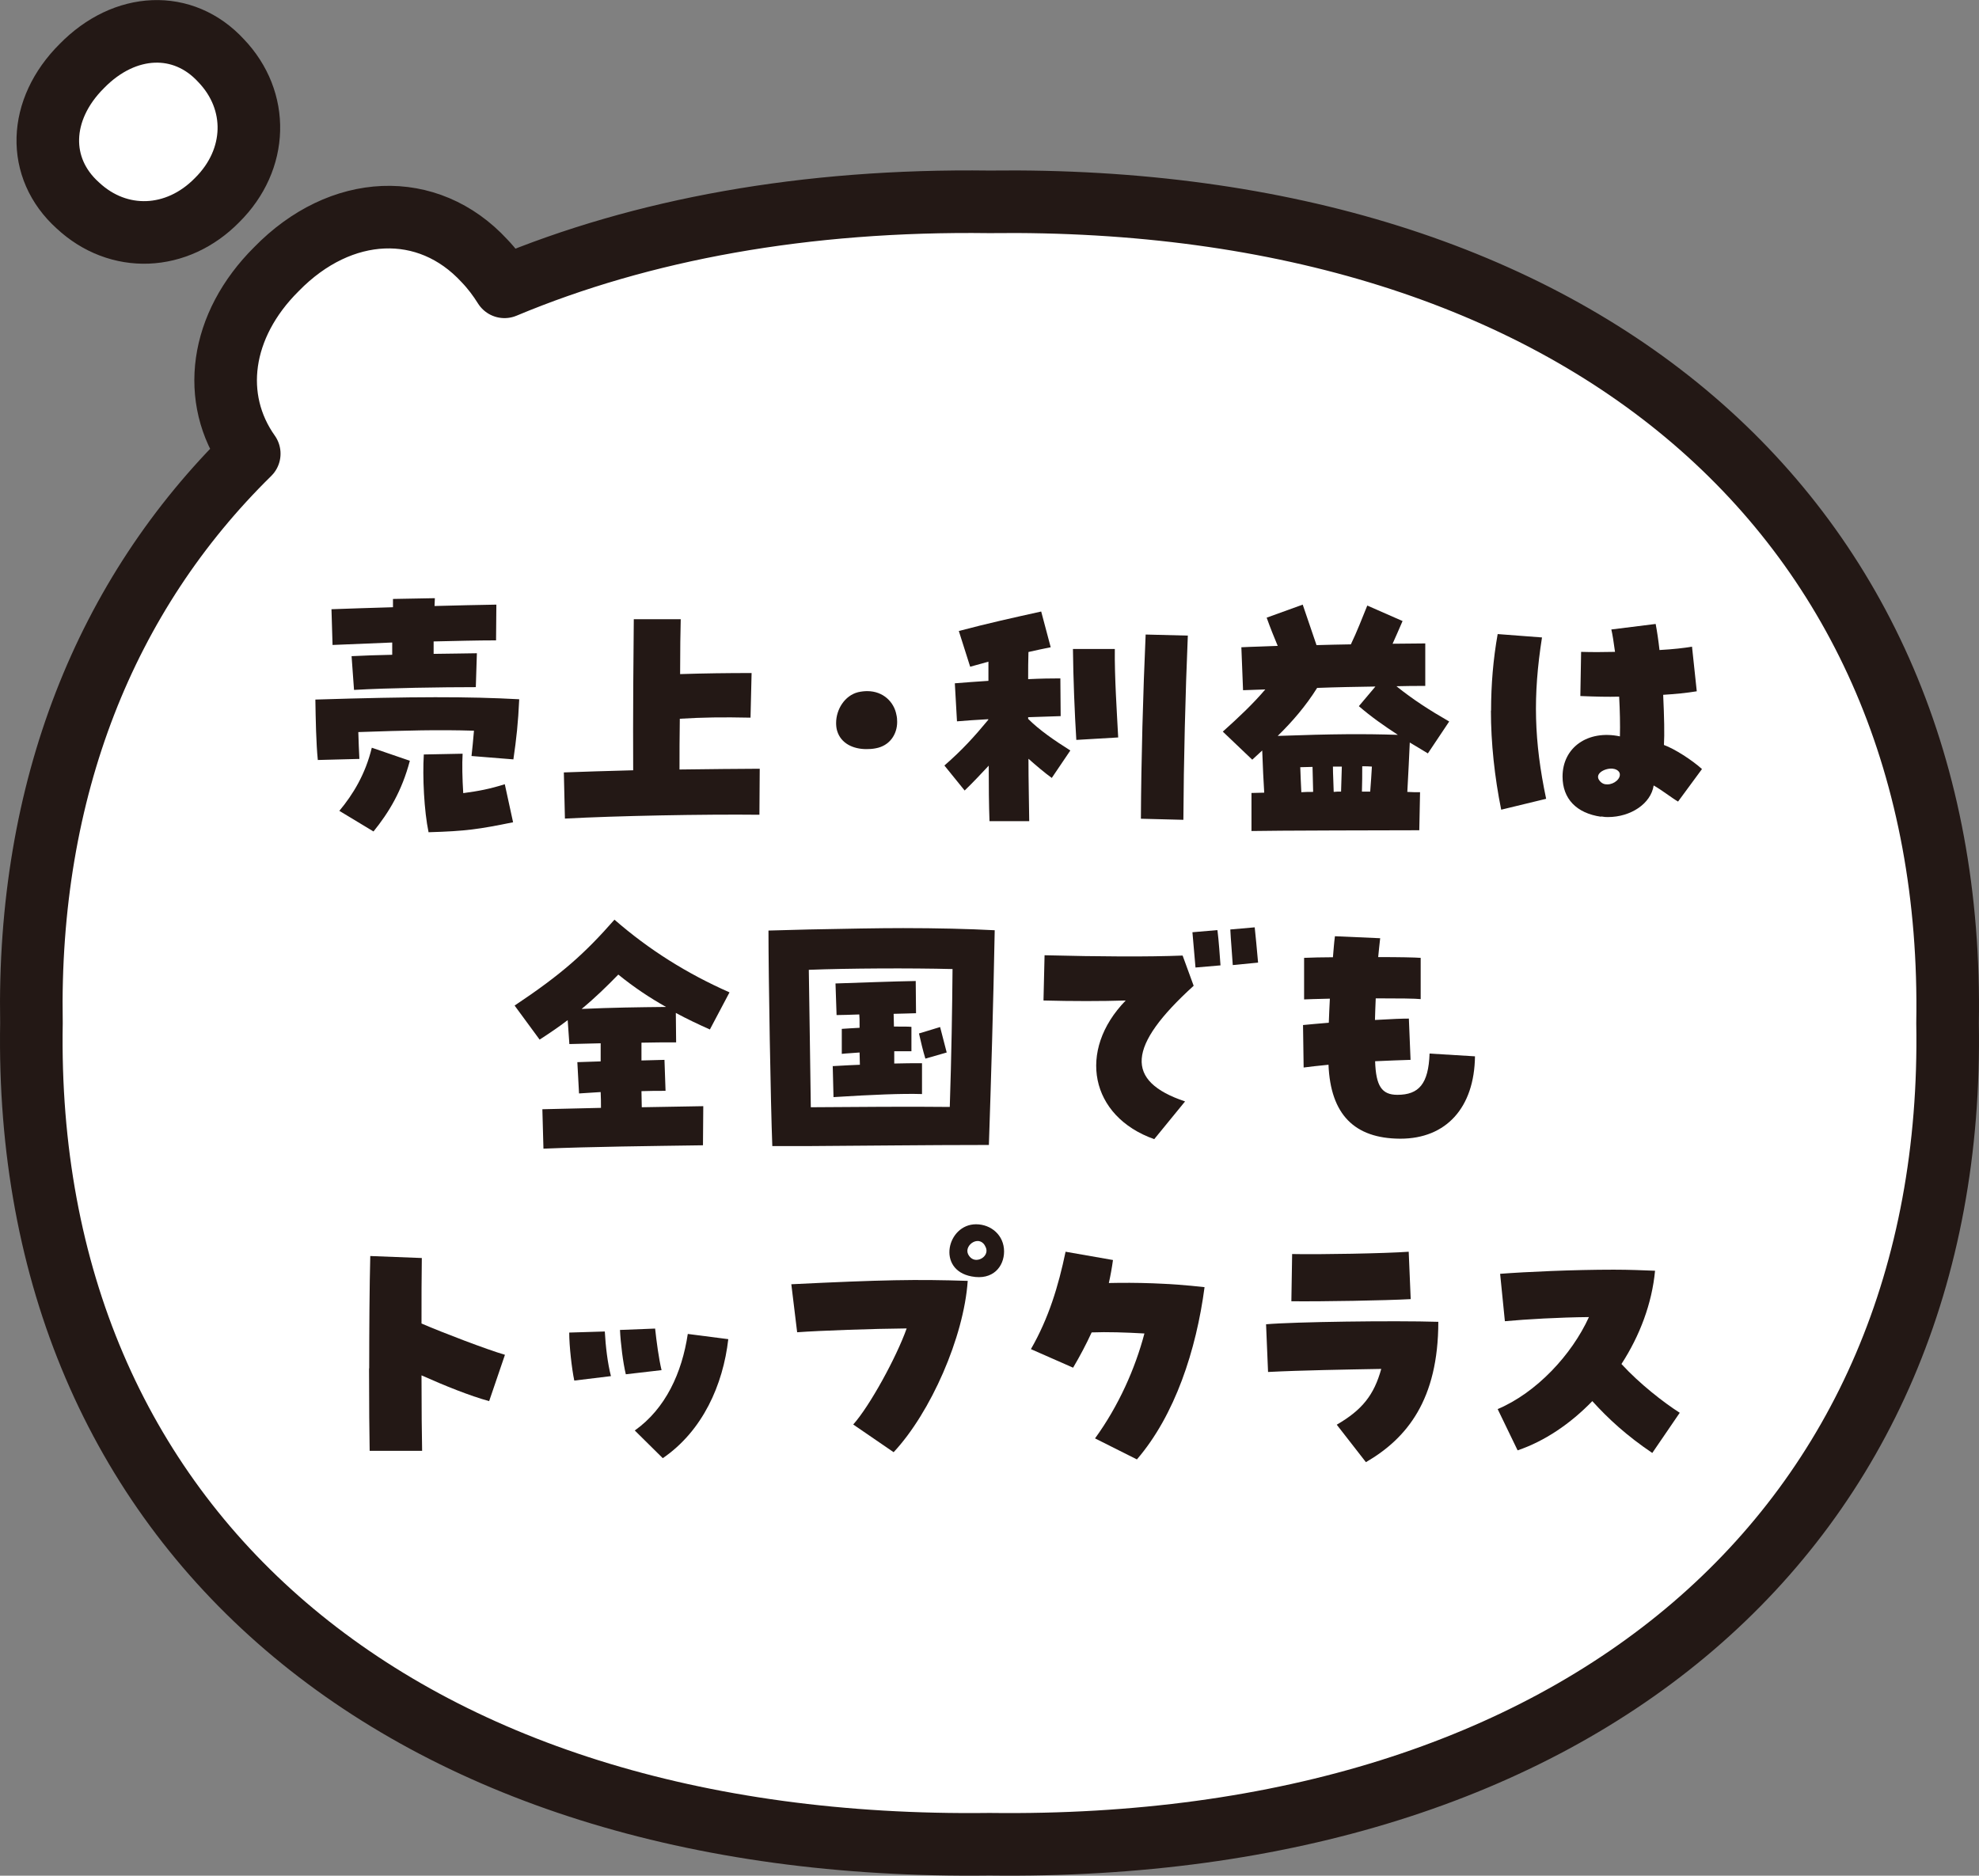 <?xml version="1.0" encoding="UTF-8"?><svg id="b" xmlns="http://www.w3.org/2000/svg" viewBox="0 0 129.02 122.29"><rect x="0" y="0" width="129.02" height="122.29" fill="#808080" stroke="none"/><defs><style>.d{fill:none;}.d,.e{stroke:#231815;stroke-linecap:round;stroke-linejoin:round;stroke-width:4.08px;}.f{fill:#231815;}.f,.g{stroke-width:0px;}.e,.g{fill:#fff;}</style></defs><g id="c"><path class="e" d="M14.41,3.95c-2.46-2.67-6.27-2.52-9.08.36-2.85,2.84-2.96,6.65-.26,9.08,2.65,2.48,6.47,2.33,9.09-.35,2.66-2.64,2.76-6.47.25-9.09Z"/><path class="g" d="M64.51,13.16c-12.01-.16-22.66,1.79-31.62,5.54-.37-.59-.8-1.17-1.31-1.7-3.68-3.99-9.36-3.76-13.56.55-3.7,3.68-4.31,8.45-1.77,12.03C6.89,38.77,1.78,51.45,2.05,66.7c-.58,32.99,23.97,54.03,62.46,53.54,38.49.49,63.04-20.55,62.46-53.54.58-32.99-23.98-54.03-62.46-53.54Z"/><path class="d" d="M64.51,13.16c-12.01-.16-22.66,1.79-31.62,5.54-.37-.59-.8-1.17-1.31-1.7-3.68-3.99-9.36-3.76-13.56.55-3.7,3.68-4.31,8.45-1.77,12.03C6.89,38.77,1.78,51.45,2.05,66.7c-.58,32.99,23.97,54.03,62.46,53.54,38.49.49,63.04-20.55,62.46-53.54.58-32.99-23.98-54.03-62.46-53.54Z"/><path class="f" d="M20.56,45.61c6.42-.2,9.98-.2,13.29-.02-.07,1.54-.18,2.55-.38,3.92l-2.73-.22c.05-.43.11-1.05.16-1.65-2.31-.07-4.36-.02-7.54.09.02.61.04,1.23.07,1.75l-2.71.07c-.11-1.07-.14-2.66-.16-3.96ZM22.93,42.78c.76-.04,1.68-.07,2.64-.09v-.8l-3.89.16-.07-2.33c1.16-.04,2.55-.09,4.01-.13v-.54l2.73-.05c0,.18-.02.34-.02.51,1.46-.04,2.88-.07,4.03-.09l-.02,2.33c-1.27,0-2.66.04-4.07.07v.81c1.03-.02,2.03-.02,2.82-.04l-.07,2.21c-2.21,0-5.66.05-7.94.18l-.16-2.21ZM22.12,52.87c.9-1.08,1.7-2.39,2.12-4.12l2.48.85c-.52,1.97-1.36,3.36-2.37,4.61l-2.22-1.34ZM27.63,49.19l2.53-.05c-.04.67-.02,1.61.04,2.57.99-.13,1.72-.27,2.71-.58l.54,2.48c-2.21.45-3.06.58-5.51.65-.29-1.37-.4-3.63-.31-5.06Z"/><path class="f" d="M36.76,50.36c1.21-.05,2.82-.09,4.52-.14-.02-3.31.02-8.23.04-9.85h3.06c-.02.72-.04,2.04-.04,3.58,1.57-.05,3.07-.07,4.66-.07l-.07,2.91c-1.83-.04-3.11-.02-4.61.07-.02,1.16-.02,2.3-.02,3.31,1.97-.02,3.85-.05,5.23-.05l-.02,3c-3.63-.04-9.31.07-12.68.25l-.07-3Z"/><path class="f" d="M58.44,46.6c.04.16.05.31.05.47,0,.81-.49,1.56-1.41,1.72-.2.04-.4.05-.6.05-.85,0-1.65-.36-1.9-1.18-.05-.16-.07-.34-.07-.52,0-.89.56-1.79,1.43-2.01.22-.05.42-.07.6-.07,1.05,0,1.75.72,1.9,1.54Z"/><path class="f" d="M64.45,49.93c-.49.52-.94,1.01-1.56,1.61l-1.32-1.63c1.14-.99,1.95-1.88,2.86-2.98v-.04c-.8.05-1.52.09-2.04.14l-.14-2.48c.63-.05,1.39-.11,2.19-.16v-1.25l-1.19.33-.74-2.33c1.93-.51,3.56-.87,5.37-1.27l.62,2.33c-.47.09-.96.2-1.45.31-.02.56-.02,1.16-.02,1.77.8-.04,1.52-.05,2.1-.05l.02,2.46c-.54.02-1.28.04-2.12.07v.11c.74.74,1.72,1.41,2.75,2.06l-1.21,1.79c-.47-.34-1.01-.8-1.52-1.25,0,1.5.04,2.91.05,4.07h-2.59c-.04-1.05-.05-2.3-.05-3.62ZM69.95,42.31h2.73c-.02,1.83.13,4.05.22,5.77l-2.73.16c-.11-1.75-.2-4.05-.22-5.93ZM74.38,53.38c.02-3.8.14-8.23.31-12.01l2.75.07c-.16,3.76-.27,8.19-.29,12.01l-2.77-.07Z"/><path class="f" d="M81.59,51.7c.27,0,.56-.02.83-.02-.05-.78-.09-1.66-.13-2.75l-.65.6-1.92-1.83c1.05-.94,1.97-1.81,2.77-2.75l-1.45.05-.11-2.8c.74-.04,1.54-.05,2.37-.09-.25-.6-.47-1.14-.72-1.84l2.35-.85.9,2.64c.74-.02,1.5-.04,2.24-.05.4-.83.74-1.72,1.07-2.53l2.3,1.01c-.25.56-.43,1.01-.65,1.48.72,0,1.45-.02,2.13-.02v2.77c-.6,0-1.23,0-1.88.02,1.08.87,2.17,1.57,3.44,2.3l-1.39,2.08c-.42-.25-.8-.49-1.18-.71-.04.83-.09,2.02-.16,3.22.27.02.56.02.83.02l-.05,2.48c-1.16,0-9.98.02-10.94.05v-2.48ZM91.12,47.9c-.89-.58-1.72-1.16-2.53-1.86l1.08-1.28c-1.23.02-2.51.04-3.8.09-.74,1.18-1.61,2.19-2.57,3.13,3.6-.13,5.66-.14,7.81-.07ZM85.61,51.63c-.02-.54-.02-1.12-.04-1.63-.27,0-.54.02-.8.02.02.54.04,1.1.07,1.63.25-.02.51-.02.76-.02ZM87.43,51.61l.05-1.63h-.58c0,.52.04,1.08.05,1.65.16-.02.31-.02.47-.02ZM89.33,51.61c.04-.58.09-1.16.11-1.63-.18-.02-.4-.02-.63-.02,0,.52,0,1.1-.02,1.65h.54Z"/><path class="f" d="M97.21,46.33c0-1.7.14-3.36.43-4.99l2.89.22c-.6,3.81-.52,6.76.27,10.52l-2.93.71c-.43-2.12-.67-4.36-.67-6.46ZM104.38,53.25c-1.61-.23-2.51-1.18-2.51-2.62,0-1.9,1.65-3.06,3.74-2.62.02-.76,0-1.68-.05-2.59-.72.02-1.55,0-2.53-.04l.05-2.88c.67.02,1.43.02,2.21,0-.09-.67-.16-1.12-.24-1.46l2.89-.36c.09.47.18,1.07.25,1.7.9-.05,1.61-.13,2.12-.22l.31,2.91c-.67.11-1.39.18-2.19.23.07,1.52.09,2.53.05,3.27.69.25,1.83.98,2.48,1.57l-1.56,2.12c-.4-.23-1.07-.76-1.59-1.05-.18,1.19-1.5,2.06-2.98,2.06-.13,0-.2,0-.45-.04ZM104.8,51.14c.43,0,.9-.38.79-.74-.07-.18-.27-.27-.49-.29-.52-.02-1.19.36-.8.81.13.16.31.23.49.22Z"/><path class="f" d="M35.36,72.32c1.27-.04,2.55-.05,3.82-.09,0-.33,0-.67-.02-1.03-.47.04-.94.05-1.41.09l-.11-2.04,1.52-.05v-1.18l-2.04.05-.11-1.56c-.56.43-1.18.85-1.83,1.27l-1.63-2.22c3.06-2.04,4.56-3.38,6.51-5.6,2.26,1.97,4.72,3.51,7.5,4.74l-1.28,2.42c-.76-.34-1.5-.69-2.22-1.08l.02,1.92c-.78,0-1.52,0-2.26.02v1.16c.51-.02.99-.02,1.5-.04l.07,2.02c-.51,0-1.03,0-1.57.02,0,.34.02.7.02,1.05,1.41-.02,2.77-.05,4.01-.07l-.02,2.55c-3.42.05-7.25.09-10.4.22l-.07-2.55ZM43.44,65.66c-1.09-.61-2.12-1.3-3.13-2.12-.74.76-1.52,1.52-2.39,2.24,2.04-.09,3.6-.11,5.51-.13Z"/><path class="f" d="M50.1,60.67l2.6-.07c2.57-.05,4.54-.09,6.18-.09,2.17,0,4.29.05,5.97.14-.09,4.79-.24,9.85-.38,14h-.45c-3.49,0-7.68.05-11.12.07h-2.55c-.11-2.8-.25-11.14-.25-14.05ZM52.86,72.19c2.91-.02,6.42-.05,9.06-.02.11-3.35.16-6.46.18-8.99-2.73-.07-6.82-.05-9.37.05.05,2.98.09,6.31.13,8.95ZM54.27,69.51c.83-.05,1.32-.07,1.79-.09,0-.27-.02-.52-.02-.8-.42.04-.83.05-1.16.09v-1.63c.33-.02.72-.05,1.16-.07,0-.54,0-.69-.02-.87-.56.02-1.16.04-1.48.04l-.07-2.06c1.52-.05,3.89-.14,5.23-.16l.02,2.1c-.4.02-.9.02-1.46.04,0,.25.02.54.02.83.74,0,.92,0,1.14.02v1.59h-1.12v.8c.63-.02,1.23-.02,1.81-.02v2.01c-1.28-.04-3.25.04-5.77.2l-.05-2.01ZM59.91,67.38l1.38-.42.43,1.66-1.39.4c-.16-.52-.29-1.08-.42-1.65Z"/><path class="f" d="M73.4,65.23c-1.57.05-3.53.05-5.37,0l.07-2.95c3.6.09,6.76.11,9,.02l.72,1.97c-4.34,3.94-4.5,6.22-.56,7.54l-2.01,2.46c-4.18-1.48-5.04-5.77-1.86-9.04ZM77.74,60.78l1.63-.14c.09.69.16,1.77.2,2.3l-1.63.14c-.04-.43-.11-1.28-.2-2.3ZM80.21,60.6l1.59-.14c.05.45.14,1.39.22,2.3l-1.65.16c-.04-.67-.13-1.66-.16-2.31Z"/><path class="f" d="M86.6,69.42c-.69.07-1.27.13-1.61.18l-.04-2.77c.45-.05,1.03-.09,1.68-.15.02-.51.04-1.03.07-1.57-.92.02-1.48.04-1.68.05v-2.71c.43-.02,1.23-.04,1.88-.04.04-.45.07-.92.13-1.37l2.95.13c-.05.42-.09.83-.13,1.23,1.39,0,2.37.02,2.77.05v2.69c-.34-.04-1.41-.05-2.93-.05-.02.49-.04.96-.05,1.41,1.17-.07,1.79-.09,2.21-.09l.11,2.69c-.65.02-1.46.05-2.31.09.05,1.61.43,2.19,1.45,2.19,1.41,0,2.03-.72,2.1-2.69l2.96.18c-.04,3.35-1.88,5.37-4.86,5.37h-.04c-2.95-.02-4.52-1.57-4.65-4.83Z"/><path class="f" d="M24.07,89.21c0-2.57.02-5.42.07-7.32l3.36.13c-.02,1.16-.02,2.68-.02,4.27,1.39.6,4.27,1.7,5.44,2.04l-1.03,3.02c-1.25-.34-2.91-1.01-4.41-1.68,0,2.13.02,4.01.04,4.92h-3.42c-.02-.98-.04-3.06-.04-5.37Z"/><path class="f" d="M37.12,86.88l2.31-.07c.05.94.18,2.06.4,2.91l-2.39.29c-.16-.76-.33-2.24-.33-3.13ZM40.41,86.71l2.3-.09c.09.83.24,1.97.42,2.71l-2.33.27c-.18-.74-.34-2.02-.38-2.89ZM41.39,93.26c2.01-1.43,3.07-3.76,3.45-6.29l2.64.34c-.34,2.97-1.66,5.97-4.27,7.76l-1.83-1.81Z"/><path class="f" d="M55.62,92.88c1.07-1.19,2.82-4.38,3.49-6.27-2.21.02-5.62.14-7.14.25l-.38-3.13c5.95-.29,8.14-.33,11.5-.22-.25,3.67-2.42,8.59-4.83,11.17l-2.64-1.81ZM63.34,83.22c-2.3-.43-1.59-3.4.29-3.4.99,0,1.83.72,1.83,1.77,0,.98-.72,1.9-2.12,1.63ZM64.27,81.33c-.36-.89-1.43-.18-1.16.43.13.27.34.38.54.38.4,0,.8-.38.62-.81Z"/><path class="f" d="M71.39,93.78c1.54-2.12,2.62-4.56,3.22-6.84-1.23-.07-2.42-.11-3.44-.07-.36.78-.76,1.54-1.21,2.3l-2.75-1.21c1.16-2.02,1.79-4.1,2.26-6.35l3.09.54c-.07.51-.16,1.01-.27,1.5,1.72-.04,3.87,0,6.24.27-.54,4.1-1.93,8.35-4.41,11.23l-2.73-1.37Z"/><path class="f" d="M87.16,92.88c1.65-.96,2.42-1.93,2.89-3.63-2.21.04-5.26.09-7.38.2l-.13-3.11c1.81-.16,8.34-.25,11.23-.16,0,5.06-2.03,7.59-4.72,9.15l-1.9-2.44ZM84.25,81.76c1.7.04,6.11-.04,7.59-.15l.13,3.09c-1.66.09-5.71.16-7.78.14l.05-3.09Z"/><path class="f" d="M103.82,91.34c-1.43,1.48-3.11,2.62-4.88,3.22l-1.3-2.69c2.53-1.07,4.83-3.54,5.95-6-1.97.02-4.05.14-5.48.27l-.31-3.09c1.7-.13,4.77-.27,7.41-.27,1,0,1.92.04,2.69.07-.2,2.13-.99,4.23-2.19,6.08,1.17,1.28,2.75,2.51,3.8,3.18l-1.79,2.62c-1.66-1.12-2.86-2.22-3.91-3.38Z"/></g></svg>